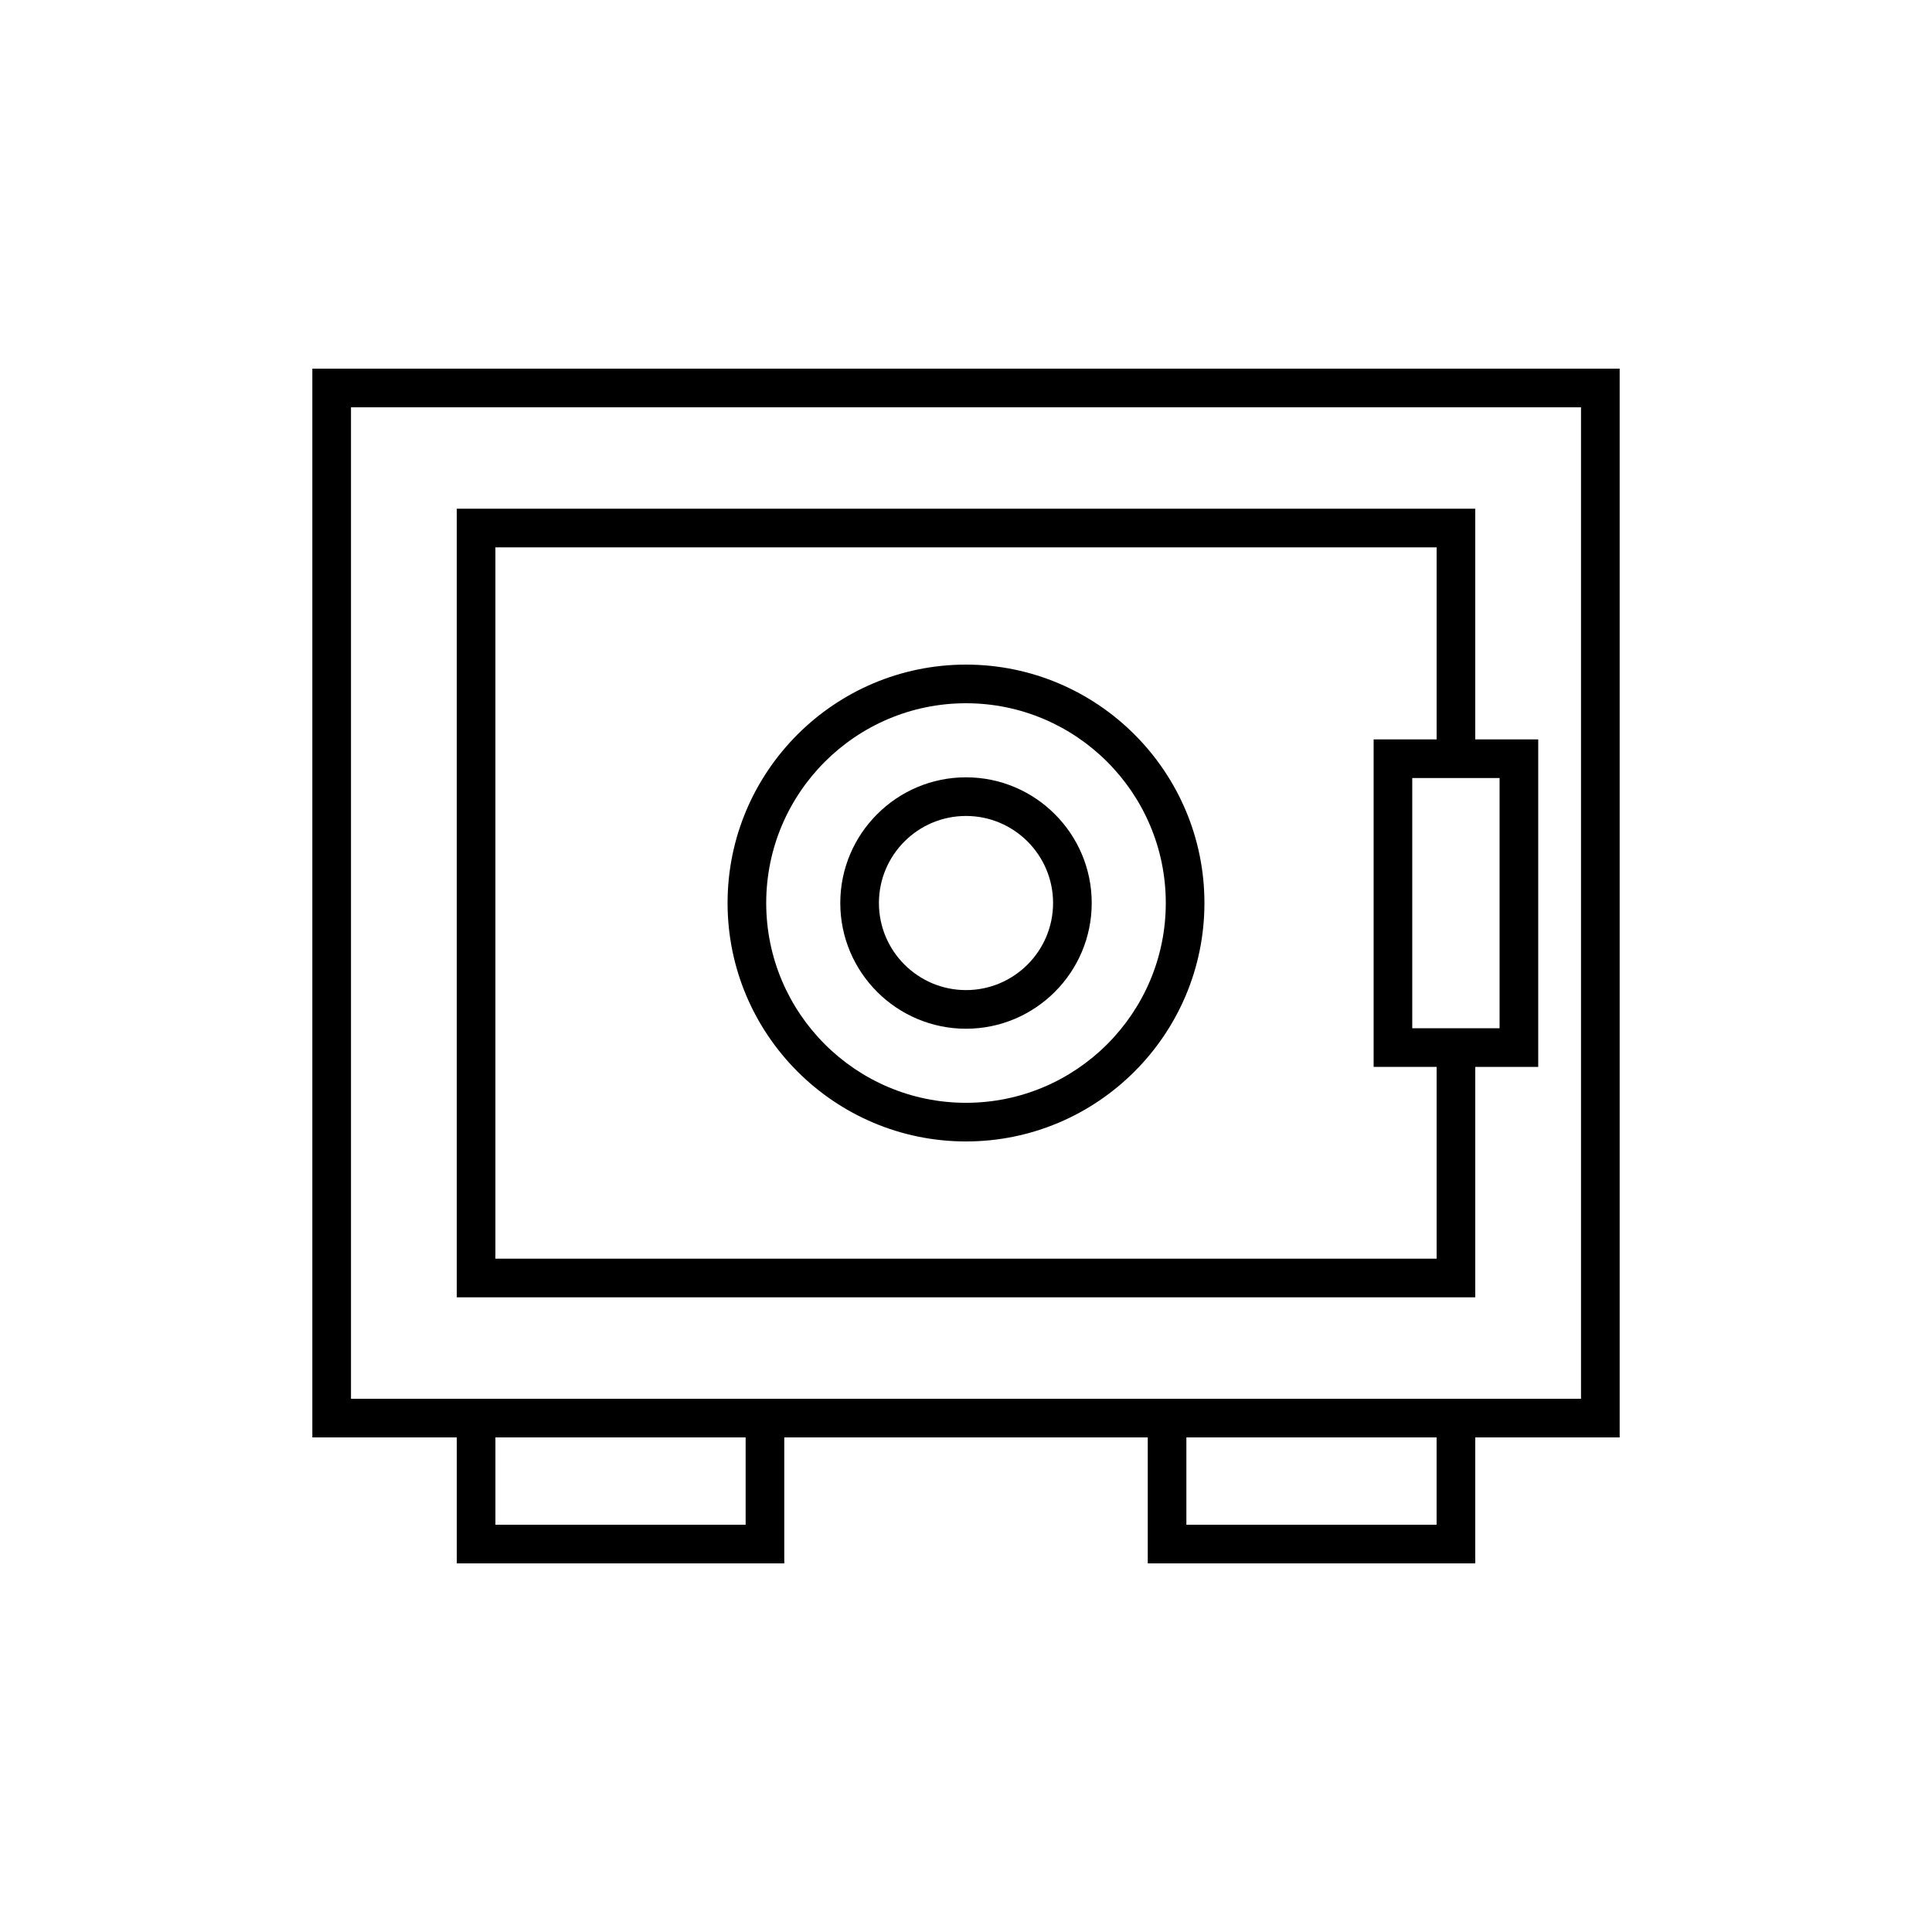 <?xml version="1.0" encoding="utf-8"?>
<!-- Generator: Adobe Illustrator 16.0.0, SVG Export Plug-In . SVG Version: 6.00 Build 0)  -->
<!DOCTYPE svg PUBLIC "-//W3C//DTD SVG 1.1//EN" "http://www.w3.org/Graphics/SVG/1.1/DTD/svg11.dtd">
<svg version="1.1" id="Layer_1" xmlns="http://www.w3.org/2000/svg" xmlns:xlink="http://www.w3.org/1999/xlink" x="0px" y="0px"
	 width="100px" height="100px" viewBox="0 0 100 100" enable-background="new 0 0 100 100" xml:space="preserve">
<g>
	<path d="M83.833,19.082H16.167v55.318h7.476v6.52h16.951v-6.52h18.814v6.52h16.951v-6.52h7.475V19.082z M38.593,78.919H25.643
		v-4.52h12.951V78.919z M74.358,78.919H61.407v-4.52h12.951V78.919z M81.833,72.399h-5.475H59.407H40.593H23.643h-5.476V21.082
		h63.666V72.399z"/>
	<path d="M76.358,55.223h3.26V38.271h-3.26v-11.94H23.642v40.818h52.717V55.223z M77.618,40.271v12.951h-1.26h-3.26V40.271h3.26
		H77.618z M74.358,65.149H25.642V28.331h48.717v9.94h-3.26v16.951h3.26V65.149z"/>
	<path d="M50,34.4c-6.805,0-12.341,5.536-12.341,12.34S43.195,59.081,50,59.081s12.341-5.536,12.341-12.341S56.805,34.4,50,34.4z
		 M50,57.081c-5.702,0-10.341-4.639-10.341-10.341c0-5.702,4.639-10.34,10.341-10.34s10.341,4.639,10.341,10.34
		C60.341,52.442,55.702,57.081,50,57.081z"/>
	<path d="M50,40.234c-3.588,0-6.507,2.919-6.507,6.506c0,3.588,2.919,6.507,6.507,6.507s6.507-2.919,6.507-6.507
		C56.507,43.153,53.588,40.234,50,40.234z M50,51.247c-2.485,0-4.507-2.021-4.507-4.507c0-2.485,2.021-4.506,4.507-4.506
		s4.507,2.021,4.507,4.506C54.507,49.226,52.485,51.247,50,51.247z"/>
</g>
</svg>
